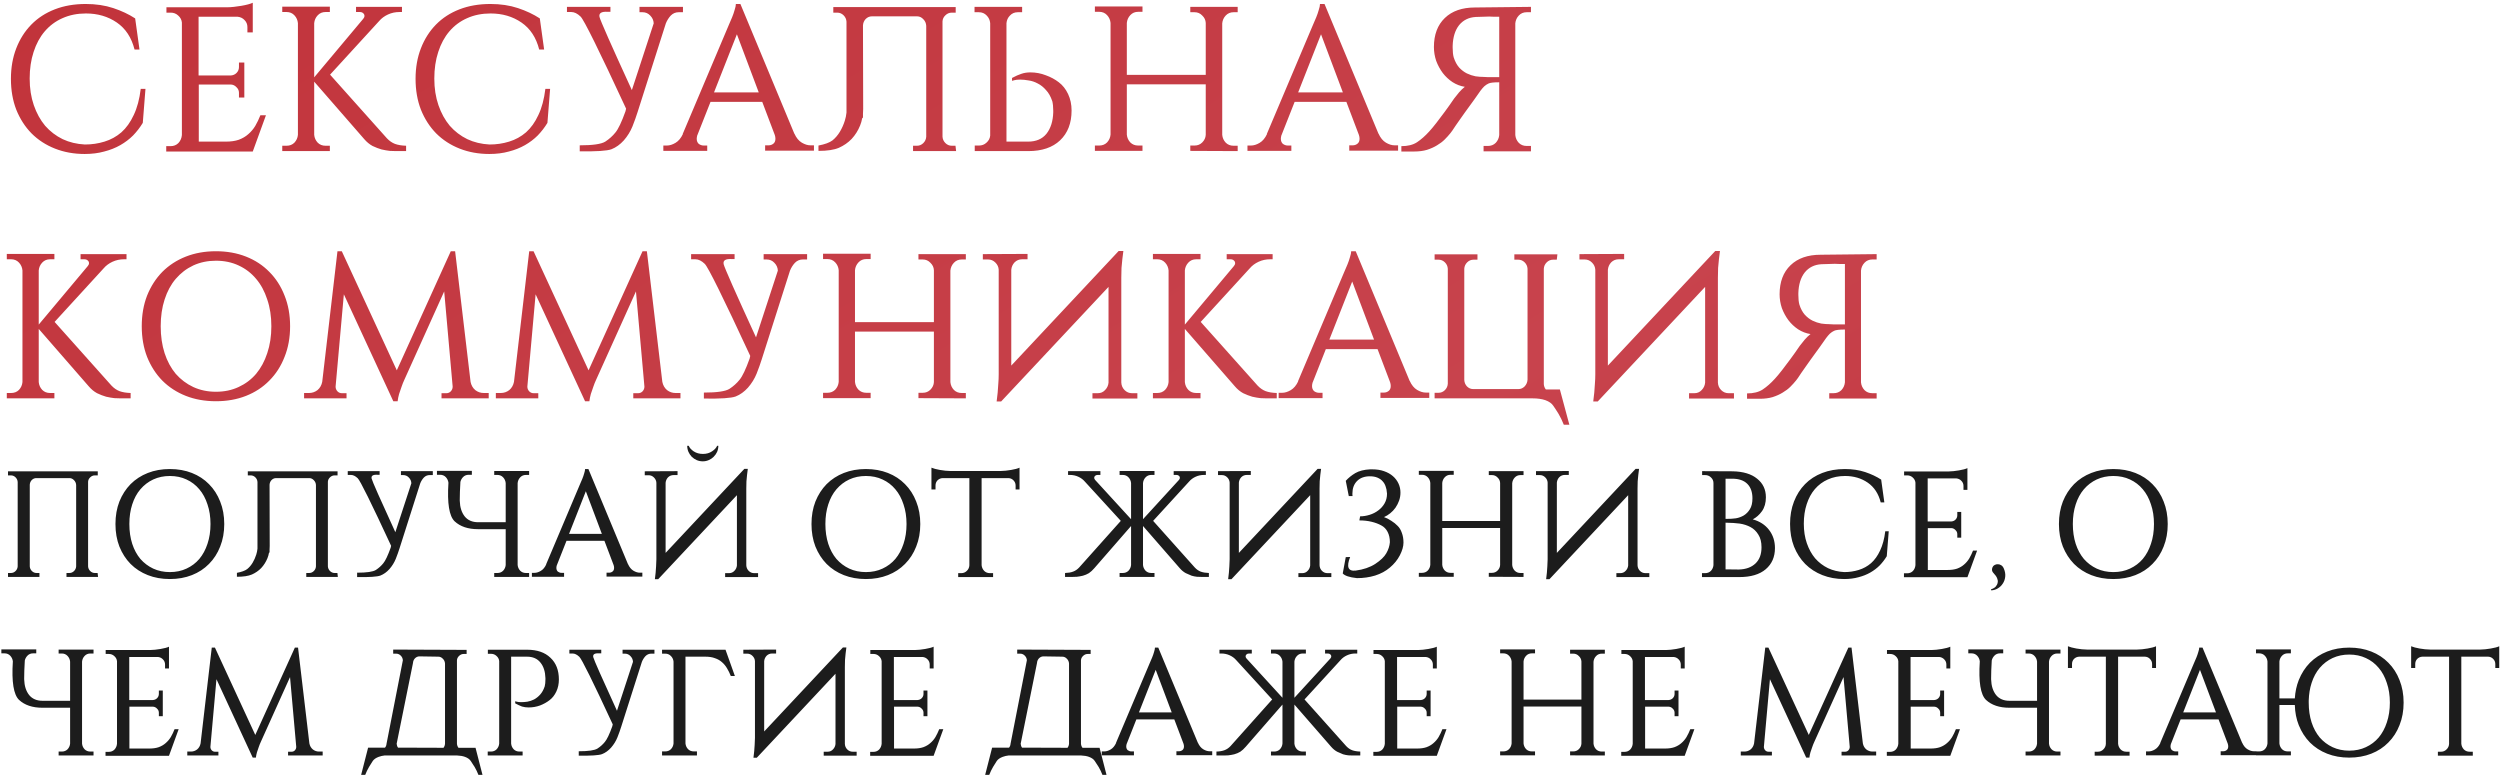 <?xml version="1.0" encoding="UTF-8"?> <svg xmlns="http://www.w3.org/2000/svg" width="364" height="113" viewBox="0 0 364 113" fill="none"><path d="M21.18 12.94L20.79 17.89C20.39 18.55 19.92 19.16 19.38 19.72C18.84 20.26 18.22 20.73 17.52 21.13C16.82 21.53 16.04 21.84 15.18 22.06C14.32 22.3 13.37 22.42 12.33 22.42C10.77 22.42 9.33 22.16 8.01 21.64C6.69 21.12 5.55 20.38 4.59 19.42C3.65 18.46 2.91 17.31 2.37 15.97C1.85 14.63 1.59 13.13 1.59 11.47C1.59 9.85 1.85 8.37 2.37 7.03C2.89 5.69 3.62 4.54 4.56 3.58C5.5 2.62 6.64 1.88 7.98 1.36C9.32 0.84 10.82 0.58 12.48 0.58C13.96 0.58 15.3 0.78 16.5 1.18C17.7 1.58 18.76 2.08 19.68 2.68L20.31 7.21H19.59C19.15 5.47 18.29 4.16 17.01 3.28C15.73 2.4 14.23 1.96 12.51 1.96C11.25 1.96 10.11 2.19 9.09 2.65C8.09 3.09 7.23 3.73 6.51 4.57C5.81 5.39 5.27 6.39 4.89 7.57C4.51 8.73 4.32 10.02 4.32 11.44C4.32 12.86 4.52 14.15 4.92 15.31C5.32 16.47 5.87 17.47 6.57 18.31C7.29 19.13 8.14 19.78 9.12 20.26C10.1 20.72 11.18 20.98 12.36 21.04C13.36 21.04 14.31 20.9 15.21 20.62C16.13 20.34 16.95 19.89 17.67 19.27C18.39 18.63 18.99 17.79 19.47 16.75C19.97 15.71 20.31 14.44 20.49 12.94H21.18ZM36.803 22.06H24.203V21.28H24.833C25.293 21.28 25.673 21.13 25.973 20.83C26.273 20.51 26.443 20.12 26.483 19.66V3.28C26.443 2.88 26.263 2.54 25.943 2.26C25.643 1.98 25.283 1.84 24.863 1.84H24.233V1.06H33.053C33.353 1.06 33.683 1.04 34.043 1C34.423 0.96 34.783 0.91 35.123 0.85C35.483 0.79 35.813 0.72 36.113 0.64C36.413 0.56 36.643 0.48 36.803 0.4V4.72H36.023V3.94C36.023 3.54 35.883 3.2 35.603 2.92C35.343 2.64 35.013 2.48 34.613 2.44H28.913V10.99H33.593C33.933 10.97 34.213 10.85 34.433 10.63C34.673 10.39 34.793 10.1 34.793 9.76V9.1H35.573V14.2H34.793V13.51C34.793 13.19 34.673 12.92 34.433 12.7C34.213 12.46 33.953 12.33 33.653 12.31H28.943V20.62H32.873C33.613 20.62 34.243 20.53 34.763 20.35C35.303 20.15 35.763 19.88 36.143 19.54C36.543 19.2 36.883 18.8 37.163 18.34C37.443 17.86 37.693 17.34 37.913 16.78H38.723L36.803 22.06ZM45.747 19.63C45.787 20.07 45.957 20.45 46.257 20.77C46.557 21.07 46.937 21.22 47.397 21.22H48.027V22H41.097V21.22H41.727C42.187 21.22 42.567 21.07 42.867 20.77C43.167 20.45 43.337 20.07 43.377 19.63V3.37C43.337 2.93 43.167 2.55 42.867 2.23C42.567 1.91 42.187 1.75 41.727 1.75H41.097V0.97H48.027V1.75H47.397C46.937 1.75 46.557 1.91 46.257 2.23C45.957 2.55 45.787 2.93 45.747 3.37V11.26L52.887 2.74C53.007 2.6 53.067 2.46 53.067 2.32C53.067 2.16 53.007 2.03 52.887 1.93C52.767 1.81 52.597 1.75 52.377 1.75H51.837V1H58.527V1.75H58.167C57.567 1.75 57.007 1.87 56.487 2.11C55.967 2.35 55.537 2.67 55.197 3.07L48.057 10.87L56.337 20.14C56.697 20.52 57.087 20.79 57.507 20.95C57.947 21.11 58.487 21.2 59.127 21.22V22H57.657C57.437 22 57.137 21.99 56.757 21.97C56.397 21.93 55.997 21.86 55.557 21.76C55.137 21.64 54.697 21.47 54.237 21.25C53.797 21.01 53.397 20.68 53.037 20.26L45.747 11.89V19.63ZM80.096 12.94L79.706 17.89C79.306 18.55 78.836 19.16 78.296 19.72C77.756 20.26 77.136 20.73 76.436 21.13C75.736 21.53 74.956 21.84 74.096 22.06C73.236 22.3 72.286 22.42 71.246 22.42C69.686 22.42 68.246 22.16 66.926 21.64C65.606 21.12 64.466 20.38 63.506 19.42C62.566 18.46 61.826 17.31 61.286 15.97C60.766 14.63 60.506 13.13 60.506 11.47C60.506 9.85 60.766 8.37 61.286 7.03C61.806 5.69 62.536 4.54 63.476 3.58C64.416 2.62 65.556 1.88 66.896 1.36C68.236 0.84 69.736 0.58 71.396 0.58C72.876 0.58 74.216 0.78 75.416 1.18C76.616 1.58 77.676 2.08 78.596 2.68L79.226 7.21H78.506C78.066 5.47 77.206 4.16 75.926 3.28C74.646 2.4 73.146 1.96 71.426 1.96C70.166 1.96 69.026 2.19 68.006 2.65C67.006 3.09 66.146 3.73 65.426 4.57C64.726 5.39 64.186 6.39 63.806 7.57C63.426 8.73 63.236 10.02 63.236 11.44C63.236 12.86 63.436 14.15 63.836 15.31C64.236 16.47 64.786 17.47 65.486 18.31C66.206 19.13 67.056 19.78 68.036 20.26C69.016 20.72 70.096 20.98 71.276 21.04C72.276 21.04 73.226 20.9 74.126 20.62C75.046 20.34 75.866 19.89 76.586 19.27C77.306 18.63 77.906 17.79 78.386 16.75C78.886 15.71 79.226 14.44 79.406 12.94H80.096ZM99.439 1V1.78H98.809C98.369 1.78 97.989 1.94 97.669 2.26C97.369 2.58 97.129 2.96 96.949 3.4L92.839 16.3C92.639 16.94 92.389 17.64 92.089 18.4C91.789 19.14 91.369 19.82 90.829 20.44C90.289 21.04 89.689 21.47 89.029 21.73C88.369 21.97 86.829 22.07 84.409 22.03V21.16C86.309 21.16 87.549 20.98 88.129 20.62C88.709 20.24 89.199 19.8 89.599 19.3C90.019 18.8 90.509 17.77 91.069 16.21L91.159 15.82C87.219 7.32 85.009 2.85 84.529 2.41C84.069 1.97 83.619 1.75 83.179 1.75H82.549V1H88.879V1.72H88.489C87.569 1.66 87.169 1.91 87.289 2.47C87.429 3.03 88.999 6.58 91.999 13.12L95.179 3.4C95.159 2.96 94.989 2.58 94.669 2.26C94.369 1.94 93.999 1.78 93.559 1.78H93.109V1H99.439ZM115.662 19.48V19.45C115.942 20.07 116.302 20.51 116.742 20.77C117.182 21.03 117.602 21.16 118.002 21.16H118.512V21.94H111.402V21.16H111.912C112.172 21.16 112.402 21.08 112.602 20.92C112.802 20.76 112.902 20.52 112.902 20.2C112.902 20.02 112.872 19.84 112.812 19.66L110.982 14.83H103.452L101.532 19.69V19.66C101.472 19.88 101.442 20.06 101.442 20.2C101.442 20.52 101.542 20.77 101.742 20.95C101.962 21.11 102.202 21.19 102.462 21.19H102.972V21.97H96.582V21.19H97.092C97.492 21.19 97.912 21.06 98.352 20.8C98.792 20.54 99.152 20.11 99.432 19.51H99.402L106.062 3.76C106.262 3.32 106.442 2.9 106.602 2.5C106.742 2.16 106.862 1.81 106.962 1.45C107.082 1.09 107.142 0.8 107.142 0.58H107.802L115.662 19.48ZM110.472 13.45L107.292 4.99L103.962 13.45H110.472ZM125.679 15.85C125.679 16.09 125.669 16.33 125.649 16.57V17.11L125.529 17.23C125.469 17.59 125.369 17.94 125.229 18.28C124.929 19.02 124.519 19.67 123.999 20.23C123.479 20.77 122.859 21.2 122.139 21.52C121.439 21.82 120.449 21.97 119.169 21.97V21.19C120.109 21.01 120.789 20.76 121.209 20.44C121.629 20.1 121.989 19.68 122.289 19.18C122.589 18.68 122.829 18.14 123.009 17.56C123.129 17.18 123.209 16.79 123.249 16.39V3.16C123.229 2.8 123.089 2.49 122.829 2.23C122.569 1.97 122.259 1.84 121.899 1.84H121.329V1.03H139.149V1.84H138.579C138.219 1.84 137.909 1.97 137.649 2.23C137.389 2.47 137.249 2.76 137.229 3.1V19.9C137.249 20.26 137.389 20.57 137.649 20.83C137.909 21.09 138.219 21.22 138.579 21.22H139.119L139.209 22H132.939V21.22H133.509C133.869 21.22 134.179 21.09 134.439 20.83C134.699 20.57 134.839 20.26 134.859 19.9V3.76C134.839 3.38 134.699 3.06 134.439 2.8C134.179 2.52 133.879 2.38 133.539 2.38H126.939C126.599 2.38 126.299 2.51 126.039 2.77C125.799 3.03 125.669 3.34 125.649 3.7L125.679 15.85ZM141.922 22V21.19H142.552C142.972 21.19 143.332 21.05 143.632 20.77C143.952 20.49 144.132 20.15 144.172 19.75V3.37C144.132 2.93 143.962 2.56 143.662 2.26C143.362 1.94 142.982 1.78 142.522 1.78H141.892V1H148.822V1.78H148.192C147.732 1.78 147.352 1.94 147.052 2.26C146.752 2.56 146.582 2.93 146.542 3.37V20.62H149.692C150.852 20.62 151.742 20.24 152.362 19.48C152.982 18.7 153.312 17.66 153.352 16.36V16.12C153.352 15.56 153.302 15.08 153.202 14.68V14.71C152.982 14.05 152.682 13.52 152.302 13.12C151.942 12.7 151.542 12.38 151.102 12.16C150.662 11.92 150.212 11.77 149.752 11.71C149.312 11.63 148.912 11.59 148.552 11.59C148.172 11.59 147.882 11.62 147.682 11.68C147.562 11.7 147.452 11.73 147.352 11.77V11.35C147.872 11.07 148.322 10.87 148.702 10.75C149.102 10.61 149.542 10.54 150.022 10.54C150.802 10.54 151.552 10.68 152.272 10.96C152.992 11.22 153.622 11.56 154.162 11.98C154.722 12.4 155.172 12.97 155.512 13.69C155.852 14.41 156.022 15.21 156.022 16.09C156.022 17.93 155.462 19.38 154.342 20.44C153.242 21.48 151.702 22 149.722 22H141.922ZM173.306 21.97V21.19H173.936C174.376 21.19 174.746 21.04 175.046 20.74C175.366 20.42 175.536 20.05 175.556 19.63V12.28H164.066V19.6C164.106 20.04 164.276 20.42 164.576 20.74C164.876 21.04 165.256 21.19 165.716 21.19H166.346V21.97H159.416V21.19H160.046C160.506 21.19 160.886 21.04 161.186 20.74C161.486 20.42 161.656 20.04 161.696 19.6V3.34C161.656 2.9 161.486 2.52 161.186 2.2C160.886 1.88 160.506 1.72 160.046 1.72H159.416V0.94H166.346V1.72H165.716C165.256 1.72 164.876 1.88 164.576 2.2C164.276 2.52 164.106 2.9 164.066 3.34V10.9H175.556V3.34C175.536 2.92 175.366 2.56 175.046 2.26C174.746 1.94 174.376 1.78 173.936 1.78H173.306V1H180.206V1.78H179.606C179.146 1.78 178.766 1.94 178.466 2.26C178.166 2.58 177.996 2.96 177.956 3.4V19.63C177.996 20.07 178.166 20.45 178.466 20.77C178.766 21.07 179.146 21.22 179.606 21.22H180.206V22L173.306 21.97ZM200.711 19.48V19.45C200.991 20.07 201.351 20.51 201.791 20.77C202.231 21.03 202.651 21.16 203.051 21.16H203.561V21.94H196.451V21.16H196.961C197.221 21.16 197.451 21.08 197.651 20.92C197.851 20.76 197.951 20.52 197.951 20.2C197.951 20.02 197.921 19.84 197.861 19.66L196.031 14.83H188.501L186.581 19.69V19.66C186.521 19.88 186.491 20.06 186.491 20.2C186.491 20.52 186.591 20.77 186.791 20.95C187.011 21.11 187.251 21.19 187.511 21.19H188.021V21.97H181.631V21.19H182.141C182.541 21.19 182.961 21.06 183.401 20.8C183.841 20.54 184.201 20.11 184.481 19.51H184.451L191.111 3.76C191.311 3.32 191.491 2.9 191.651 2.5C191.791 2.16 191.911 1.81 192.011 1.45C192.131 1.09 192.191 0.8 192.191 0.58H192.851L200.711 19.48ZM195.521 13.45L192.341 4.99L189.011 13.45H195.521ZM222.908 1V1.78H222.278C221.818 1.78 221.438 1.94 221.138 2.26C220.838 2.58 220.668 2.96 220.628 3.4V19.66C220.668 20.1 220.838 20.48 221.138 20.8C221.438 21.1 221.818 21.25 222.278 21.25H222.908V22.03H216.008V21.25H216.638C217.098 21.25 217.478 21.1 217.778 20.8C218.078 20.48 218.248 20.1 218.288 19.66V11.98C217.488 11.98 216.968 12.04 216.728 12.16C216.508 12.26 216.298 12.4 216.098 12.58C215.918 12.76 215.738 12.97 215.558 13.21C215.398 13.43 215.088 13.87 214.628 14.53C214.168 15.17 213.718 15.79 213.278 16.39C213.038 16.73 212.798 17.07 212.558 17.41C212.338 17.73 212.128 18.03 211.928 18.31C211.748 18.59 211.588 18.83 211.448 19.03C211.308 19.21 211.218 19.33 211.178 19.39C210.938 19.69 210.658 20 210.338 20.32C210.038 20.62 209.668 20.9 209.228 21.16C208.808 21.42 208.318 21.64 207.758 21.82C207.218 21.98 206.598 22.06 205.898 22.06H204.038V21.28C204.978 21.28 205.738 21.09 206.318 20.71C206.918 20.31 207.508 19.79 208.088 19.15C208.368 18.85 208.718 18.43 209.138 17.89C209.558 17.35 209.958 16.82 210.338 16.3C210.798 15.68 211.258 15.03 211.718 14.35C211.938 14.07 212.178 13.77 212.438 13.45C212.718 13.13 212.998 12.86 213.278 12.64C212.638 12.54 212.038 12.31 211.478 11.95C210.938 11.59 210.468 11.15 210.068 10.63C209.668 10.09 209.348 9.5 209.108 8.86C208.888 8.2 208.778 7.53 208.778 6.85C208.778 5.05 209.308 3.64 210.368 2.62C211.428 1.6 212.888 1.09 214.748 1.09L222.908 1ZM218.288 11.23V2.44H218.138C217.978 2.44 217.788 2.44 217.568 2.44C217.348 2.42 217.098 2.41 216.818 2.41C216.518 2.41 216.198 2.42 215.858 2.44C215.538 2.44 215.208 2.45 214.868 2.47C213.848 2.53 213.038 2.93 212.438 3.67C211.858 4.41 211.548 5.41 211.508 6.67V6.94C211.508 7.52 211.558 7.99 211.658 8.35C211.858 8.97 212.128 9.47 212.468 9.85C212.808 10.21 213.178 10.49 213.578 10.69C213.998 10.89 214.418 11.03 214.838 11.11C215.258 11.17 215.648 11.2 216.008 11.2C216.228 11.22 216.428 11.23 216.608 11.23H218.288ZM5.64 55.63C5.68 56.07 5.85 56.45 6.15 56.77C6.45 57.07 6.83 57.22 7.29 57.22H7.92V58H0.99V57.22H1.62C2.08 57.22 2.46 57.07 2.76 56.77C3.06 56.45 3.23 56.07 3.27 55.63V39.37C3.23 38.93 3.06 38.55 2.76 38.23C2.46 37.91 2.08 37.75 1.62 37.75H0.99V36.97H7.92V37.75H7.29C6.83 37.75 6.45 37.91 6.15 38.23C5.85 38.55 5.68 38.93 5.64 39.37V47.26L12.78 38.74C12.9 38.6 12.96 38.46 12.96 38.32C12.96 38.16 12.9 38.03 12.78 37.93C12.66 37.81 12.49 37.75 12.27 37.75H11.73V37H18.42V37.75H18.06C17.46 37.75 16.9 37.87 16.38 38.11C15.86 38.35 15.43 38.67 15.09 39.07L7.95 46.87L16.23 56.14C16.59 56.52 16.98 56.79 17.4 56.95C17.84 57.11 18.38 57.2 19.02 57.22V58H17.55C17.33 58 17.03 57.99 16.65 57.97C16.29 57.93 15.89 57.86 15.45 57.76C15.03 57.64 14.59 57.47 14.13 57.25C13.69 57.01 13.29 56.68 12.93 56.26L5.64 47.89V55.63ZM31.439 36.58C33.039 36.58 34.499 36.84 35.819 37.36C37.139 37.88 38.269 38.62 39.209 39.58C40.169 40.54 40.909 41.69 41.429 43.03C41.969 44.37 42.239 45.86 42.239 47.5C42.239 49.14 41.969 50.63 41.429 51.97C40.909 53.31 40.169 54.46 39.209 55.42C38.269 56.38 37.139 57.12 35.819 57.64C34.499 58.16 33.039 58.42 31.439 58.42C29.839 58.42 28.379 58.16 27.059 57.64C25.739 57.12 24.599 56.38 23.639 55.42C22.699 54.46 21.959 53.31 21.419 51.97C20.899 50.63 20.639 49.14 20.639 47.5C20.639 45.86 20.899 44.37 21.419 43.03C21.959 41.69 22.699 40.54 23.639 39.58C24.599 38.62 25.739 37.88 27.059 37.36C28.379 36.84 29.839 36.58 31.439 36.58ZM31.439 57.04C32.659 57.04 33.759 56.81 34.739 56.35C35.739 55.89 36.589 55.25 37.289 54.43C37.989 53.59 38.529 52.59 38.909 51.43C39.309 50.25 39.509 48.94 39.509 47.5C39.509 46.06 39.309 44.76 38.909 43.6C38.529 42.42 37.989 41.42 37.289 40.6C36.589 39.76 35.739 39.11 34.739 38.65C33.759 38.19 32.659 37.96 31.439 37.96C30.239 37.96 29.139 38.19 28.139 38.65C27.159 39.11 26.309 39.76 25.589 40.6C24.889 41.42 24.349 42.42 23.969 43.6C23.589 44.76 23.399 46.06 23.399 47.5C23.399 48.94 23.589 50.25 23.969 51.43C24.349 52.59 24.889 53.59 25.589 54.43C26.309 55.25 27.159 55.89 28.139 56.35C29.139 56.81 30.239 57.04 31.439 57.04ZM68.515 55.6C68.615 56.1 68.845 56.5 69.205 56.8C69.565 57.08 69.975 57.22 70.435 57.22H71.155V58H64.285V57.25H65.005C65.245 57.25 65.455 57.16 65.635 56.98C65.815 56.78 65.905 56.56 65.905 56.32V56.26L64.675 42.43L58.885 55.27C58.725 55.61 58.585 55.96 58.465 56.32C58.345 56.64 58.225 56.99 58.105 57.37C58.005 57.73 57.935 58.08 57.895 58.42H57.265L50.065 42.85L48.865 56.26V56.32C48.865 56.56 48.955 56.78 49.135 56.98C49.315 57.16 49.525 57.25 49.765 57.25H50.455V58H44.275V57.22H44.995C45.455 57.22 45.865 57.08 46.225 56.8C46.585 56.5 46.815 56.1 46.915 55.6L49.135 36.58H49.765L57.775 53.92L65.635 36.58H66.265L68.515 55.6ZM96.435 55.6C96.535 56.1 96.765 56.5 97.125 56.8C97.485 57.08 97.895 57.22 98.355 57.22H99.075V58H92.205V57.25H92.925C93.165 57.25 93.375 57.16 93.555 56.98C93.735 56.78 93.825 56.56 93.825 56.32V56.26L92.595 42.43L86.805 55.27C86.645 55.61 86.505 55.96 86.385 56.32C86.265 56.64 86.145 56.99 86.025 57.37C85.925 57.73 85.855 58.08 85.815 58.42H85.185L77.985 42.85L76.785 56.26V56.32C76.785 56.56 76.875 56.78 77.055 56.98C77.235 57.16 77.445 57.25 77.685 57.25H78.375V58H72.195V57.22H72.915C73.375 57.22 73.785 57.08 74.145 56.8C74.505 56.5 74.735 56.1 74.835 55.6L77.055 36.58H77.685L85.695 53.92L93.555 36.58H94.185L96.435 55.6ZM117.515 37V37.78H116.885C116.445 37.78 116.065 37.94 115.745 38.26C115.445 38.58 115.205 38.96 115.025 39.4L110.915 52.3C110.715 52.94 110.465 53.64 110.165 54.4C109.865 55.14 109.445 55.82 108.905 56.44C108.365 57.04 107.765 57.47 107.105 57.73C106.445 57.97 104.905 58.07 102.485 58.03V57.16C104.385 57.16 105.625 56.98 106.205 56.62C106.785 56.24 107.275 55.8 107.675 55.3C108.095 54.8 108.585 53.77 109.145 52.21L109.235 51.82C105.295 43.32 103.085 38.85 102.605 38.41C102.145 37.97 101.695 37.75 101.255 37.75H100.625V37H106.955V37.72H106.565C105.645 37.66 105.245 37.91 105.365 38.47C105.505 39.03 107.075 42.58 110.075 49.12L113.255 39.4C113.235 38.96 113.065 38.58 112.745 38.26C112.445 37.94 112.075 37.78 111.635 37.78H111.185V37H117.515ZM133.726 57.97V57.19H134.356C134.796 57.19 135.166 57.04 135.466 56.74C135.786 56.42 135.956 56.05 135.976 55.63V48.28H124.486V55.6C124.526 56.04 124.696 56.42 124.996 56.74C125.296 57.04 125.676 57.19 126.136 57.19H126.766V57.97H119.836V57.19H120.466C120.926 57.19 121.306 57.04 121.606 56.74C121.906 56.42 122.076 56.04 122.116 55.6V39.34C122.076 38.9 121.906 38.52 121.606 38.2C121.306 37.88 120.926 37.72 120.466 37.72H119.836V36.94H126.766V37.72H126.136C125.676 37.72 125.296 37.88 124.996 38.2C124.696 38.52 124.526 38.9 124.486 39.34V46.9H135.976V39.34C135.956 38.92 135.786 38.56 135.466 38.26C135.166 37.94 134.796 37.78 134.356 37.78H133.726V37H140.626V37.78H140.026C139.566 37.78 139.186 37.94 138.886 38.26C138.586 38.58 138.416 38.96 138.376 39.4V55.63C138.416 56.07 138.586 56.45 138.886 56.77C139.186 57.07 139.566 57.22 140.026 57.22H140.626V58L133.726 57.97ZM149.611 36.97V37.75H148.831C148.391 37.75 148.021 37.9 147.721 38.2C147.441 38.5 147.281 38.86 147.241 39.28V53.23L162.871 36.55H163.561L163.411 37.75C163.371 38.11 163.331 38.53 163.291 39.01C163.271 39.47 163.261 39.95 163.261 40.45V55.69C163.281 56.13 163.441 56.5 163.741 56.8C164.041 57.1 164.401 57.25 164.821 57.25H165.601V58.03H159.061V57.25H159.841C160.261 57.25 160.611 57.1 160.891 56.8C161.191 56.5 161.361 56.14 161.401 55.72V41.77L145.771 58.45H145.111C145.171 58.03 145.221 57.6 145.261 57.16C145.301 56.78 145.331 56.36 145.351 55.9C145.391 55.42 145.411 54.95 145.411 54.49V39.28C145.391 38.88 145.231 38.53 144.931 38.23C144.631 37.93 144.281 37.78 143.881 37.78H143.101V37L149.611 36.97ZM172.515 55.63C172.555 56.07 172.725 56.45 173.025 56.77C173.325 57.07 173.705 57.22 174.165 57.22H174.795V58H167.865V57.22H168.495C168.955 57.22 169.335 57.07 169.635 56.77C169.935 56.45 170.105 56.07 170.145 55.63V39.37C170.105 38.93 169.935 38.55 169.635 38.23C169.335 37.91 168.955 37.75 168.495 37.75H167.865V36.97H174.795V37.75H174.165C173.705 37.75 173.325 37.91 173.025 38.23C172.725 38.55 172.555 38.93 172.515 39.37V47.26L179.655 38.74C179.775 38.6 179.835 38.46 179.835 38.32C179.835 38.16 179.775 38.03 179.655 37.93C179.535 37.81 179.365 37.75 179.145 37.75H178.605V37H185.295V37.75H184.935C184.335 37.75 183.775 37.87 183.255 38.11C182.735 38.35 182.305 38.67 181.965 39.07L174.825 46.87L183.105 56.14C183.465 56.52 183.855 56.79 184.275 56.95C184.715 57.11 185.255 57.2 185.895 57.22V58H184.425C184.205 58 183.905 57.99 183.525 57.97C183.165 57.93 182.765 57.86 182.325 57.76C181.905 57.64 181.465 57.47 181.005 57.25C180.565 57.01 180.165 56.68 179.805 56.26L172.515 47.89V55.63ZM205.252 55.48V55.45C205.532 56.07 205.892 56.51 206.332 56.77C206.772 57.03 207.192 57.16 207.592 57.16H208.102V57.94H200.992V57.16H201.502C201.762 57.16 201.992 57.08 202.192 56.92C202.392 56.76 202.492 56.52 202.492 56.2C202.492 56.02 202.462 55.84 202.402 55.66L200.572 50.83H193.042L191.122 55.69V55.66C191.062 55.88 191.032 56.06 191.032 56.2C191.032 56.52 191.132 56.77 191.332 56.95C191.552 57.11 191.792 57.19 192.052 57.19H192.562V57.97H186.172V57.19H186.682C187.082 57.19 187.502 57.06 187.942 56.8C188.382 56.54 188.742 56.11 189.022 55.51H188.992L195.652 39.76C195.852 39.32 196.032 38.9 196.192 38.5C196.332 38.16 196.452 37.81 196.552 37.45C196.672 37.09 196.732 36.8 196.732 36.58H197.392L205.252 55.48ZM200.062 49.45L196.882 40.99L193.552 49.45H200.062ZM226.669 37.81H226.129C225.769 37.81 225.459 37.94 225.199 38.2C224.939 38.46 224.799 38.77 224.779 39.13V55.93C224.799 56.23 224.899 56.49 225.079 56.71H227.119L228.499 61.84H227.689C227.469 61.28 227.219 60.76 226.939 60.28C226.659 59.82 226.399 59.42 226.159 59.08C225.939 58.74 225.559 58.47 225.019 58.27C224.499 58.09 223.869 58 223.129 58H208.879V57.19H209.449C209.809 57.19 210.119 57.06 210.379 56.8C210.639 56.54 210.779 56.23 210.799 55.87V39.13C210.779 38.77 210.639 38.46 210.379 38.2C210.119 37.94 209.809 37.81 209.449 37.81H208.879V37.03H215.119V37.81H214.549C214.189 37.81 213.879 37.94 213.619 38.2C213.359 38.46 213.219 38.77 213.199 39.13V55.33C213.219 55.69 213.349 56 213.589 56.26C213.849 56.52 214.149 56.65 214.489 56.65H221.089C221.429 56.65 221.729 56.52 221.989 56.26C222.249 55.98 222.389 55.65 222.409 55.27V39.13C222.389 38.77 222.249 38.46 221.989 38.2C221.729 37.94 221.419 37.81 221.059 37.81H220.489V37.03H226.759L226.669 37.81ZM236.476 36.97V37.75H235.696C235.256 37.75 234.886 37.9 234.586 38.2C234.306 38.5 234.146 38.86 234.106 39.28V53.23L249.736 36.55H250.426L250.276 37.75C250.236 38.11 250.196 38.53 250.156 39.01C250.136 39.47 250.126 39.95 250.126 40.45V55.69C250.146 56.13 250.306 56.5 250.606 56.8C250.906 57.1 251.266 57.25 251.686 57.25H252.466V58.03H245.926V57.25H246.706C247.126 57.25 247.476 57.1 247.756 56.8C248.056 56.5 248.226 56.14 248.266 55.72V41.77L232.636 58.45H231.976C232.036 58.03 232.086 57.6 232.126 57.16C232.166 56.78 232.196 56.36 232.216 55.9C232.256 55.42 232.276 54.95 232.276 54.49V39.28C232.256 38.88 232.096 38.53 231.796 38.23C231.496 37.93 231.146 37.78 230.746 37.78H229.966V37L236.476 36.97ZM273.24 37V37.78H272.61C272.15 37.78 271.77 37.94 271.47 38.26C271.17 38.58 271 38.96 270.96 39.4V55.66C271 56.1 271.17 56.48 271.47 56.8C271.77 57.1 272.15 57.25 272.61 57.25H273.24V58.03H266.34V57.25H266.97C267.43 57.25 267.81 57.1 268.11 56.8C268.41 56.48 268.58 56.1 268.62 55.66V47.98C267.82 47.98 267.3 48.04 267.06 48.16C266.84 48.26 266.63 48.4 266.43 48.58C266.25 48.76 266.07 48.97 265.89 49.21C265.73 49.43 265.42 49.87 264.96 50.53C264.5 51.17 264.05 51.79 263.61 52.39C263.37 52.73 263.13 53.07 262.89 53.41C262.67 53.73 262.46 54.03 262.26 54.31C262.08 54.59 261.92 54.83 261.78 55.03C261.64 55.21 261.55 55.33 261.51 55.39C261.27 55.69 260.99 56 260.67 56.32C260.37 56.62 260 56.9 259.56 57.16C259.14 57.42 258.65 57.64 258.09 57.82C257.55 57.98 256.93 58.06 256.23 58.06H254.37V57.28C255.31 57.28 256.07 57.09 256.65 56.71C257.25 56.31 257.84 55.79 258.42 55.15C258.7 54.85 259.05 54.43 259.47 53.89C259.89 53.35 260.29 52.82 260.67 52.3C261.13 51.68 261.59 51.03 262.05 50.35C262.27 50.07 262.51 49.77 262.77 49.45C263.05 49.13 263.33 48.86 263.61 48.64C262.97 48.54 262.37 48.31 261.81 47.95C261.27 47.59 260.8 47.15 260.4 46.63C260 46.09 259.68 45.5 259.44 44.86C259.22 44.2 259.11 43.53 259.11 42.85C259.11 41.05 259.64 39.64 260.7 38.62C261.76 37.6 263.22 37.09 265.08 37.09L273.24 37ZM268.62 47.23V38.44H268.47C268.31 38.44 268.12 38.44 267.9 38.44C267.68 38.42 267.43 38.41 267.15 38.41C266.85 38.41 266.53 38.42 266.19 38.44C265.87 38.44 265.54 38.45 265.2 38.47C264.18 38.53 263.37 38.93 262.77 39.67C262.19 40.41 261.88 41.41 261.84 42.67V42.94C261.84 43.52 261.89 43.99 261.99 44.35C262.19 44.97 262.46 45.47 262.8 45.85C263.14 46.21 263.51 46.49 263.91 46.69C264.33 46.89 264.75 47.03 265.17 47.11C265.59 47.17 265.98 47.2 266.34 47.2C266.56 47.22 266.76 47.23 266.94 47.23H268.62Z" fill="url(#paint0_linear_2872_467)"></path><path d="M14.278 84H9.68V83.428H10.098C10.362 83.428 10.589 83.333 10.78 83.142C10.971 82.951 11.073 82.724 11.088 82.46V70.624C11.073 70.345 10.971 70.111 10.78 69.92C10.589 69.715 10.369 69.612 10.12 69.612H5.28C5.031 69.612 4.811 69.707 4.62 69.898C4.444 70.089 4.349 70.316 4.334 70.58V82.46C4.349 82.724 4.451 82.951 4.642 83.142C4.833 83.333 5.06 83.428 5.324 83.428H5.742V84H1.166V83.428H1.584C1.848 83.428 2.075 83.333 2.266 83.142C2.457 82.951 2.559 82.724 2.574 82.46V70.184C2.559 69.92 2.457 69.693 2.266 69.502C2.075 69.311 1.848 69.216 1.584 69.216H1.166V68.622H14.234V69.216H13.816C13.552 69.216 13.325 69.311 13.134 69.502C12.943 69.678 12.841 69.891 12.826 70.14V82.46C12.841 82.724 12.943 82.951 13.134 83.142C13.325 83.333 13.552 83.428 13.816 83.428H14.212L14.278 84ZM24.731 68.292C25.904 68.292 26.975 68.483 27.943 68.864C28.911 69.245 29.739 69.788 30.429 70.492C31.133 71.196 31.675 72.039 32.057 73.022C32.453 74.005 32.651 75.097 32.651 76.3C32.651 77.503 32.453 78.595 32.057 79.578C31.675 80.561 31.133 81.404 30.429 82.108C29.739 82.812 28.911 83.355 27.943 83.736C26.975 84.117 25.904 84.308 24.731 84.308C23.557 84.308 22.487 84.117 21.519 83.736C20.551 83.355 19.715 82.812 19.011 82.108C18.321 81.404 17.779 80.561 17.383 79.578C17.001 78.595 16.811 77.503 16.811 76.3C16.811 75.097 17.001 74.005 17.383 73.022C17.779 72.039 18.321 71.196 19.011 70.492C19.715 69.788 20.551 69.245 21.519 68.864C22.487 68.483 23.557 68.292 24.731 68.292ZM24.731 83.296C25.625 83.296 26.432 83.127 27.151 82.79C27.884 82.453 28.507 81.983 29.021 81.382C29.534 80.766 29.93 80.033 30.209 79.182C30.502 78.317 30.649 77.356 30.649 76.3C30.649 75.244 30.502 74.291 30.209 73.44C29.93 72.575 29.534 71.841 29.021 71.24C28.507 70.624 27.884 70.147 27.151 69.81C26.432 69.473 25.625 69.304 24.731 69.304C23.851 69.304 23.044 69.473 22.311 69.81C21.592 70.147 20.969 70.624 20.441 71.24C19.927 71.841 19.531 72.575 19.253 73.44C18.974 74.291 18.835 75.244 18.835 76.3C18.835 77.356 18.974 78.317 19.253 79.182C19.531 80.033 19.927 80.766 20.441 81.382C20.969 81.983 21.592 82.453 22.311 82.79C23.044 83.127 23.851 83.296 24.731 83.296ZM39.27 79.49C39.27 79.666 39.263 79.842 39.248 80.018V80.414L39.16 80.502C39.116 80.766 39.043 81.023 38.94 81.272C38.72 81.815 38.42 82.291 38.038 82.702C37.657 83.098 37.202 83.413 36.674 83.648C36.161 83.868 35.435 83.978 34.496 83.978V83.406C35.186 83.274 35.684 83.091 35.992 82.856C36.3 82.607 36.564 82.299 36.784 81.932C37.004 81.565 37.18 81.169 37.312 80.744C37.4 80.465 37.459 80.179 37.488 79.886V70.184C37.474 69.92 37.371 69.693 37.18 69.502C36.99 69.311 36.762 69.216 36.498 69.216H36.08V68.622H49.148V69.216H48.73C48.466 69.216 48.239 69.311 48.048 69.502C47.858 69.678 47.755 69.891 47.74 70.14V82.46C47.755 82.724 47.858 82.951 48.048 83.142C48.239 83.333 48.466 83.428 48.73 83.428H49.126L49.192 84H44.594V83.428H45.012C45.276 83.428 45.504 83.333 45.694 83.142C45.885 82.951 45.988 82.724 46.002 82.46V70.624C45.988 70.345 45.885 70.111 45.694 69.92C45.504 69.715 45.284 69.612 45.034 69.612H40.194C39.945 69.612 39.725 69.707 39.534 69.898C39.358 70.089 39.263 70.316 39.248 70.58L39.27 79.49ZM63.018 68.6V69.172H62.556C62.233 69.172 61.954 69.289 61.72 69.524C61.5 69.759 61.324 70.037 61.192 70.36L58.178 79.82C58.031 80.289 57.848 80.803 57.628 81.36C57.408 81.903 57.1 82.401 56.704 82.856C56.308 83.296 55.868 83.611 55.384 83.802C54.9 83.978 53.77 84.051 51.996 84.022V83.384C53.389 83.384 54.298 83.252 54.724 82.988C55.149 82.709 55.508 82.387 55.802 82.02C56.11 81.653 56.469 80.898 56.88 79.754L56.946 79.468C54.056 73.235 52.436 69.957 52.084 69.634C51.746 69.311 51.416 69.15 51.094 69.15H50.632V68.6H55.274V69.128H54.988C54.313 69.084 54.02 69.267 54.108 69.678C54.21 70.089 55.362 72.692 57.562 77.488L59.894 70.36C59.879 70.037 59.754 69.759 59.52 69.524C59.3 69.289 59.028 69.172 58.706 69.172H58.376V68.6H63.018ZM65.292 70.316V70.294V70.272C65.248 69.964 65.123 69.7 64.918 69.48C64.698 69.245 64.419 69.128 64.082 69.128H63.62V68.556H68.702V69.128H68.24C67.903 69.128 67.624 69.245 67.404 69.48C67.213 69.685 67.088 69.92 67.03 70.184V70.25C66.971 71.233 66.942 72.061 66.942 72.736V72.912C66.971 73.865 67.213 74.628 67.668 75.2C68.123 75.757 68.775 76.036 69.626 76.036H73.63V70.338C73.6 70.015 73.476 69.737 73.256 69.502C73.036 69.267 72.757 69.15 72.42 69.15H71.958V68.578H77.04V69.15H76.578C76.24 69.15 75.962 69.267 75.742 69.502C75.522 69.737 75.397 70.015 75.368 70.338V82.262C75.397 82.585 75.522 82.863 75.742 83.098C75.962 83.318 76.24 83.428 76.578 83.428H77.04V84H71.958V83.428H72.42C72.757 83.428 73.036 83.318 73.256 83.098C73.476 82.863 73.6 82.585 73.63 82.262V77.048H69.604C68.152 77.048 67.015 76.667 66.194 75.904C65.402 75.141 65.101 73.279 65.292 70.316ZM91.436 82.152V82.13C91.641 82.585 91.905 82.907 92.228 83.098C92.551 83.289 92.859 83.384 93.152 83.384H93.526V83.956H88.312V83.384H88.686C88.877 83.384 89.045 83.325 89.192 83.208C89.339 83.091 89.412 82.915 89.412 82.68C89.412 82.548 89.39 82.416 89.346 82.284L88.004 78.742H82.482L81.074 82.306V82.284C81.03 82.445 81.008 82.577 81.008 82.68C81.008 82.915 81.081 83.098 81.228 83.23C81.389 83.347 81.565 83.406 81.756 83.406H82.13V83.978H77.444V83.406H77.818C78.111 83.406 78.419 83.311 78.742 83.12C79.065 82.929 79.329 82.614 79.534 82.174H79.512L84.396 70.624C84.543 70.301 84.675 69.993 84.792 69.7C84.895 69.451 84.983 69.194 85.056 68.93C85.144 68.666 85.188 68.453 85.188 68.292H85.672L91.436 82.152ZM87.63 77.73L85.298 71.526L82.856 77.73H87.63ZM98.65 68.6V69.172H98.078C97.755 69.172 97.484 69.282 97.264 69.502C97.059 69.722 96.941 69.986 96.912 70.294V80.502L108.374 68.27H108.88L108.77 69.15C108.741 69.414 108.711 69.722 108.682 70.074C108.667 70.411 108.66 70.763 108.66 71.13V82.306C108.675 82.629 108.792 82.9 109.012 83.12C109.232 83.34 109.496 83.45 109.804 83.45H110.376V84.022H105.58V83.45H106.152C106.46 83.45 106.717 83.34 106.922 83.12C107.142 82.9 107.267 82.636 107.296 82.328V72.098L95.834 84.33H95.35C95.394 84.022 95.431 83.707 95.46 83.384C95.489 83.105 95.511 82.797 95.526 82.46C95.555 82.108 95.57 81.763 95.57 81.426V70.294C95.555 70.001 95.438 69.744 95.218 69.524C94.998 69.304 94.741 69.194 94.448 69.194H93.876V68.622L98.65 68.6ZM104.59 64.904C104.59 65.212 104.531 65.505 104.414 65.784C104.297 66.048 104.128 66.29 103.908 66.51C103.703 66.715 103.461 66.877 103.182 66.994C102.918 67.111 102.632 67.17 102.324 67.17C102.016 67.17 101.723 67.111 101.444 66.994C101.18 66.877 100.938 66.715 100.718 66.51C100.513 66.29 100.351 66.048 100.234 65.784C100.117 65.505 100.058 65.212 100.058 64.904H100.278C100.395 65.197 100.637 65.469 101.004 65.718C101.385 65.967 101.833 66.092 102.346 66.092C102.859 66.092 103.299 65.967 103.666 65.718C104.047 65.469 104.297 65.197 104.414 64.904H104.59ZM126.073 68.292C127.246 68.292 128.317 68.483 129.285 68.864C130.253 69.245 131.081 69.788 131.771 70.492C132.475 71.196 133.017 72.039 133.399 73.022C133.795 74.005 133.993 75.097 133.993 76.3C133.993 77.503 133.795 78.595 133.399 79.578C133.017 80.561 132.475 81.404 131.771 82.108C131.081 82.812 130.253 83.355 129.285 83.736C128.317 84.117 127.246 84.308 126.073 84.308C124.899 84.308 123.829 84.117 122.861 83.736C121.893 83.355 121.057 82.812 120.353 82.108C119.663 81.404 119.121 80.561 118.725 79.578C118.343 78.595 118.153 77.503 118.153 76.3C118.153 75.097 118.343 74.005 118.725 73.022C119.121 72.039 119.663 71.196 120.353 70.492C121.057 69.788 121.893 69.245 122.861 68.864C123.829 68.483 124.899 68.292 126.073 68.292ZM126.073 83.296C126.967 83.296 127.774 83.127 128.493 82.79C129.226 82.453 129.849 81.983 130.363 81.382C130.876 80.766 131.272 80.033 131.551 79.182C131.844 78.317 131.991 77.356 131.991 76.3C131.991 75.244 131.844 74.291 131.551 73.44C131.272 72.575 130.876 71.841 130.363 71.24C129.849 70.624 129.226 70.147 128.493 69.81C127.774 69.473 126.967 69.304 126.073 69.304C125.193 69.304 124.386 69.473 123.653 69.81C122.934 70.147 122.311 70.624 121.783 71.24C121.269 71.841 120.873 72.575 120.595 73.44C120.316 74.291 120.177 75.244 120.177 76.3C120.177 77.356 120.316 78.317 120.595 79.182C120.873 80.033 121.269 80.766 121.783 81.382C122.311 81.983 122.934 82.453 123.653 82.79C124.386 83.127 125.193 83.296 126.073 83.296ZM145.694 68.578C145.914 68.578 146.156 68.563 146.42 68.534C146.699 68.505 146.963 68.468 147.212 68.424C147.476 68.38 147.718 68.329 147.938 68.27C148.158 68.211 148.327 68.153 148.444 68.094V71.262H147.872V70.69C147.872 70.397 147.769 70.147 147.564 69.942C147.373 69.737 147.131 69.627 146.838 69.612H142.922V82.284C142.951 82.607 143.076 82.885 143.296 83.12C143.516 83.34 143.795 83.45 144.132 83.45H144.594V84.022H139.512V83.45H139.974C140.282 83.45 140.546 83.34 140.766 83.12C141.001 82.9 141.125 82.629 141.14 82.306V69.612H137.246C136.953 69.627 136.703 69.737 136.498 69.942C136.307 70.147 136.212 70.397 136.212 70.69V71.262H135.618V68.094C135.75 68.153 135.926 68.211 136.146 68.27C136.366 68.329 136.601 68.38 136.85 68.424C137.114 68.468 137.378 68.505 137.642 68.534C137.921 68.563 138.17 68.578 138.39 68.578H145.694ZM164.684 76.586L159.338 82.724C159.074 83.032 158.81 83.274 158.546 83.45C158.282 83.611 157.988 83.736 157.666 83.824C157.358 83.897 157.064 83.949 156.786 83.978C156.522 83.993 156.309 84 156.148 84H155.07V83.428C155.539 83.413 155.928 83.347 156.236 83.23C156.558 83.113 156.852 82.915 157.116 82.636L163.188 75.838L157.952 70.118C157.702 69.825 157.387 69.59 157.006 69.414C156.624 69.238 156.214 69.15 155.774 69.15H155.51V68.6H160.218V69.15H159.822C159.66 69.15 159.536 69.194 159.448 69.282C159.36 69.355 159.316 69.451 159.316 69.568C159.316 69.671 159.36 69.773 159.448 69.876L164.684 75.596V70.338C164.654 70.015 164.53 69.737 164.31 69.502C164.09 69.267 163.811 69.15 163.474 69.15H163.012V68.578H168.094V69.15H167.632C167.294 69.15 167.016 69.267 166.796 69.502C166.576 69.737 166.451 70.015 166.422 70.338V75.596L171.658 69.876C171.746 69.773 171.79 69.671 171.79 69.568C171.79 69.451 171.746 69.355 171.658 69.282C171.57 69.194 171.445 69.15 171.284 69.15H170.888V68.6H175.574V69.15H175.31C174.87 69.15 174.459 69.238 174.078 69.414C173.696 69.59 173.381 69.825 173.132 70.118L167.896 75.838L173.968 82.636C174.232 82.915 174.518 83.113 174.826 83.23C175.148 83.347 175.544 83.413 176.014 83.428V84H174.936C174.774 84 174.554 83.993 174.276 83.978C174.012 83.949 173.755 83.897 173.506 83.824C173.271 83.736 172.985 83.611 172.648 83.45C172.325 83.274 172.032 83.032 171.768 82.724L166.422 76.586V82.262C166.451 82.585 166.576 82.863 166.796 83.098C167.016 83.318 167.294 83.428 167.632 83.428H168.094V84H163.012V83.428H163.474C163.811 83.428 164.09 83.318 164.31 83.098C164.53 82.863 164.654 82.585 164.684 82.262V76.586ZM182.117 68.578V69.15H181.545C181.222 69.15 180.951 69.26 180.731 69.48C180.526 69.7 180.408 69.964 180.379 70.272V80.502L191.841 68.27H192.347L192.237 69.15C192.208 69.414 192.178 69.722 192.149 70.074C192.134 70.411 192.127 70.763 192.127 71.13V82.306C192.142 82.629 192.259 82.9 192.479 83.12C192.699 83.34 192.963 83.45 193.271 83.45H193.843V84.022H189.047V83.45H189.619C189.927 83.45 190.184 83.34 190.389 83.12C190.609 82.9 190.734 82.636 190.763 82.328V72.098L179.301 84.33H178.817C178.861 84.022 178.898 83.707 178.927 83.384C178.956 83.105 178.978 82.797 178.993 82.46C179.022 82.108 179.037 81.763 179.037 81.426V70.272C179.022 69.979 178.905 69.722 178.685 69.502C178.465 69.282 178.208 69.172 177.915 69.172H177.343V68.6L182.117 68.578ZM195.943 70.008C196.325 69.583 196.787 69.209 197.329 68.886C197.887 68.563 198.605 68.38 199.485 68.336H199.815C200.446 68.336 201.011 68.424 201.509 68.6C202.023 68.776 202.455 69.018 202.807 69.326C203.159 69.634 203.431 69.993 203.621 70.404C203.812 70.815 203.907 71.255 203.907 71.724C203.907 72.12 203.841 72.509 203.709 72.89C203.577 73.257 203.401 73.601 203.181 73.924C202.961 74.232 202.705 74.503 202.411 74.738C202.118 74.973 201.817 75.156 201.509 75.288C201.891 75.42 202.25 75.603 202.587 75.838C202.939 76.058 203.24 76.3 203.489 76.564C203.753 76.813 203.959 77.151 204.105 77.576C204.267 78.001 204.347 78.478 204.347 79.006C204.347 79.549 204.171 80.165 203.819 80.854C203.467 81.529 202.983 82.123 202.367 82.636C201.766 83.149 201.047 83.538 200.211 83.802C199.39 84.051 198.51 84.176 197.571 84.176C196.486 84.059 195.797 83.831 195.503 83.494L195.943 81.118L196.581 81.096C196.009 82.548 196.281 83.208 197.395 83.076C198.51 82.929 199.456 82.607 200.233 82.108C201.011 81.595 201.546 81.081 201.839 80.568C202.147 80.04 202.323 79.497 202.367 78.94C202.367 78.368 202.257 77.869 202.037 77.444C201.817 77.019 201.509 76.703 201.113 76.498C200.717 76.278 200.248 76.102 199.705 75.97C199.163 75.838 198.569 75.772 197.923 75.772L198.033 75.178C198.488 75.178 198.95 75.105 199.419 74.958C199.889 74.811 200.307 74.599 200.673 74.32C201.055 74.041 201.363 73.697 201.597 73.286C201.832 72.875 201.949 72.406 201.949 71.878C201.949 71.805 201.942 71.746 201.927 71.702C201.913 71.409 201.854 71.123 201.751 70.844C201.663 70.551 201.517 70.294 201.311 70.074C201.121 69.854 200.871 69.678 200.563 69.546C200.255 69.414 199.889 69.348 199.463 69.348C198.657 69.348 198.026 69.583 197.571 70.052C197.131 70.507 196.911 71.108 196.911 71.856C196.911 71.885 196.911 71.951 196.911 72.054C196.926 72.142 196.933 72.201 196.933 72.23H196.383L195.943 70.008ZM216.767 83.978V83.406H217.229C217.552 83.406 217.823 83.296 218.043 83.076C218.278 82.841 218.403 82.57 218.417 82.262V76.872H209.991V82.24C210.021 82.563 210.145 82.841 210.365 83.076C210.585 83.296 210.864 83.406 211.201 83.406H211.663V83.978H206.581V83.406H207.043C207.381 83.406 207.659 83.296 207.879 83.076C208.099 82.841 208.224 82.563 208.253 82.24V70.316C208.224 69.993 208.099 69.715 207.879 69.48C207.659 69.245 207.381 69.128 207.043 69.128H206.581V68.556H211.663V69.128H211.201C210.864 69.128 210.585 69.245 210.365 69.48C210.145 69.715 210.021 69.993 209.991 70.316V75.86H218.417V70.316C218.403 70.008 218.278 69.744 218.043 69.524C217.823 69.289 217.552 69.172 217.229 69.172H216.767V68.6H221.827V69.172H221.387C221.05 69.172 220.771 69.289 220.551 69.524C220.331 69.759 220.207 70.037 220.177 70.36V82.262C220.207 82.585 220.331 82.863 220.551 83.098C220.771 83.318 221.05 83.428 221.387 83.428H221.827V84L216.767 83.978ZM228.416 68.578V69.15H227.844C227.521 69.15 227.25 69.26 227.03 69.48C226.824 69.7 226.707 69.964 226.678 70.272V80.502L238.14 68.27H238.646L238.536 69.15C238.506 69.414 238.477 69.722 238.448 70.074C238.433 70.411 238.426 70.763 238.426 71.13V82.306C238.44 82.629 238.558 82.9 238.778 83.12C238.998 83.34 239.262 83.45 239.57 83.45H240.142V84.022H235.346V83.45H235.918C236.226 83.45 236.482 83.34 236.688 83.12C236.908 82.9 237.032 82.636 237.062 82.328V72.098L225.6 84.33H225.116C225.16 84.022 225.196 83.707 225.226 83.384C225.255 83.105 225.277 82.797 225.292 82.46C225.321 82.108 225.336 81.763 225.336 81.426V70.272C225.321 69.979 225.204 69.722 224.984 69.502C224.764 69.282 224.507 69.172 224.214 69.172H223.642V68.6L228.416 68.578ZM252.274 68.622C253.814 68.651 255.002 69.011 255.838 69.7C256.689 70.375 257.114 71.277 257.114 72.406C257.114 73.213 256.924 73.887 256.542 74.43C256.161 74.958 255.714 75.354 255.2 75.618C256.212 75.897 257.004 76.41 257.576 77.158C258.148 77.906 258.434 78.786 258.434 79.798C258.434 81.089 257.987 82.115 257.092 82.878C256.198 83.641 254.914 84.022 253.242 84.022H247.808V83.45H248.27C248.608 83.45 248.886 83.34 249.106 83.12C249.326 82.885 249.451 82.607 249.48 82.284V70.338C249.48 70.015 249.363 69.744 249.128 69.524C248.894 69.289 248.608 69.172 248.27 69.172H247.83V68.6L252.274 68.622ZM253.176 82.922C254.203 82.893 255.01 82.599 255.596 82.042C256.183 81.485 256.476 80.7 256.476 79.688C256.476 78.925 256.322 78.309 256.014 77.84C255.721 77.356 255.34 76.989 254.87 76.74C254.401 76.491 253.88 76.322 253.308 76.234C252.78 76.161 252.091 76.117 251.24 76.102V82.9L253.176 82.922ZM252.758 75.464C253.169 75.391 253.55 75.251 253.902 75.046C254.254 74.826 254.548 74.525 254.782 74.144C255.032 73.748 255.156 73.22 255.156 72.56C255.156 71.651 254.907 70.947 254.408 70.448C253.91 69.949 253.176 69.7 252.208 69.7H251.24V75.552C251.886 75.552 252.392 75.523 252.758 75.464ZM274.999 77.356L274.713 80.986C274.419 81.47 274.075 81.917 273.679 82.328C273.283 82.724 272.828 83.069 272.315 83.362C271.801 83.655 271.229 83.883 270.599 84.044C269.968 84.22 269.271 84.308 268.509 84.308C267.365 84.308 266.309 84.117 265.341 83.736C264.373 83.355 263.537 82.812 262.833 82.108C262.143 81.404 261.601 80.561 261.205 79.578C260.823 78.595 260.633 77.495 260.633 76.278C260.633 75.09 260.823 74.005 261.205 73.022C261.586 72.039 262.121 71.196 262.811 70.492C263.5 69.788 264.336 69.245 265.319 68.864C266.301 68.483 267.401 68.292 268.619 68.292C269.704 68.292 270.687 68.439 271.567 68.732C272.447 69.025 273.224 69.392 273.899 69.832L274.361 73.154H273.833C273.51 71.878 272.879 70.917 271.941 70.272C271.002 69.627 269.902 69.304 268.641 69.304C267.717 69.304 266.881 69.473 266.133 69.81C265.399 70.133 264.769 70.602 264.241 71.218C263.727 71.819 263.331 72.553 263.053 73.418C262.774 74.269 262.635 75.215 262.635 76.256C262.635 77.297 262.781 78.243 263.075 79.094C263.368 79.945 263.771 80.678 264.285 81.294C264.813 81.895 265.436 82.372 266.155 82.724C266.873 83.061 267.665 83.252 268.531 83.296C269.264 83.296 269.961 83.193 270.621 82.988C271.295 82.783 271.897 82.453 272.425 81.998C272.953 81.529 273.393 80.913 273.745 80.15C274.111 79.387 274.361 78.456 274.493 77.356H274.999ZM286.456 84.044H277.216V83.472H277.678C278.015 83.472 278.294 83.362 278.514 83.142C278.734 82.907 278.858 82.621 278.888 82.284V70.272C278.858 69.979 278.726 69.729 278.492 69.524C278.272 69.319 278.008 69.216 277.7 69.216H277.238V68.644H283.706C283.926 68.644 284.168 68.629 284.432 68.6C284.71 68.571 284.974 68.534 285.224 68.49C285.488 68.446 285.73 68.395 285.95 68.336C286.17 68.277 286.338 68.219 286.456 68.16V71.328H285.884V70.756C285.884 70.463 285.781 70.213 285.576 70.008C285.385 69.803 285.143 69.685 284.85 69.656H280.67V75.926H284.102C284.351 75.911 284.556 75.823 284.718 75.662C284.894 75.486 284.982 75.273 284.982 75.024V74.54H285.554V78.28H284.982V77.774C284.982 77.539 284.894 77.341 284.718 77.18C284.556 77.004 284.366 76.909 284.146 76.894H280.692V82.988H283.574C284.116 82.988 284.578 82.922 284.96 82.79C285.356 82.643 285.693 82.445 285.972 82.196C286.265 81.947 286.514 81.653 286.72 81.316C286.925 80.964 287.108 80.583 287.27 80.172H287.864L286.456 84.044ZM289.891 85.804C290.214 85.701 290.448 85.562 290.595 85.386C290.742 85.21 290.83 85.027 290.859 84.836C290.903 84.645 290.888 84.462 290.815 84.286C290.756 84.11 290.683 83.963 290.595 83.846C290.448 83.685 290.302 83.509 290.155 83.318C290.008 83.113 289.994 82.871 290.111 82.592C290.17 82.445 290.272 82.335 290.419 82.262C290.58 82.174 290.742 82.137 290.903 82.152C291.064 82.152 291.226 82.203 291.387 82.306C291.548 82.409 291.673 82.57 291.761 82.79C291.937 83.201 292.003 83.597 291.959 83.978C291.915 84.359 291.798 84.689 291.607 84.968C291.416 85.261 291.174 85.496 290.881 85.672C290.588 85.848 290.265 85.943 289.913 85.958L289.891 85.804ZM307.701 68.292C308.875 68.292 309.945 68.483 310.913 68.864C311.881 69.245 312.71 69.788 313.399 70.492C314.103 71.196 314.646 72.039 315.027 73.022C315.423 74.005 315.621 75.097 315.621 76.3C315.621 77.503 315.423 78.595 315.027 79.578C314.646 80.561 314.103 81.404 313.399 82.108C312.71 82.812 311.881 83.355 310.913 83.736C309.945 84.117 308.875 84.308 307.701 84.308C306.528 84.308 305.457 84.117 304.489 83.736C303.521 83.355 302.685 82.812 301.981 82.108C301.292 81.404 300.749 80.561 300.353 79.578C299.972 78.595 299.781 77.503 299.781 76.3C299.781 75.097 299.972 74.005 300.353 73.022C300.749 72.039 301.292 71.196 301.981 70.492C302.685 69.788 303.521 69.245 304.489 68.864C305.457 68.483 306.528 68.292 307.701 68.292ZM307.701 83.296C308.596 83.296 309.403 83.127 310.121 82.79C310.855 82.453 311.478 81.983 311.991 81.382C312.505 80.766 312.901 80.033 313.179 79.182C313.473 78.317 313.619 77.356 313.619 76.3C313.619 75.244 313.473 74.291 313.179 73.44C312.901 72.575 312.505 71.841 311.991 71.24C311.478 70.624 310.855 70.147 310.121 69.81C309.403 69.473 308.596 69.304 307.701 69.304C306.821 69.304 306.015 69.473 305.281 69.81C304.563 70.147 303.939 70.624 303.411 71.24C302.898 71.841 302.502 72.575 302.223 73.44C301.945 74.291 301.805 75.244 301.805 76.3C301.805 77.356 301.945 78.317 302.223 79.182C302.502 80.033 302.898 80.766 303.411 81.382C303.939 81.983 304.563 82.453 305.281 82.79C306.015 83.127 306.821 83.296 307.701 83.296ZM1.87 96.316V96.294V96.272C1.826 95.964 1.701 95.7 1.496 95.48C1.276 95.245 0.997 95.128 0.66 95.128H0.198V94.556H5.28V95.128H4.818C4.481 95.128 4.202 95.245 3.982 95.48C3.791 95.685 3.667 95.92 3.608 96.184V96.25C3.549 97.233 3.52 98.061 3.52 98.736V98.912C3.549 99.865 3.791 100.628 4.246 101.2C4.701 101.757 5.353 102.036 6.204 102.036H10.208V96.338C10.179 96.015 10.054 95.737 9.834 95.502C9.614 95.267 9.335 95.15 8.998 95.15H8.536V94.578H13.618V95.15H13.156C12.819 95.15 12.54 95.267 12.32 95.502C12.1 95.737 11.975 96.015 11.946 96.338V108.262C11.975 108.585 12.1 108.863 12.32 109.098C12.54 109.318 12.819 109.428 13.156 109.428H13.618V110H8.536V109.428H8.998C9.335 109.428 9.614 109.318 9.834 109.098C10.054 108.863 10.179 108.585 10.208 108.262V103.048H6.182C4.73 103.048 3.593 102.667 2.772 101.904C1.98 101.141 1.679 99.279 1.87 96.316ZM24.604 110.044H15.364V109.472H15.826C16.163 109.472 16.442 109.362 16.662 109.142C16.882 108.907 17.007 108.621 17.036 108.284V96.272C17.007 95.979 16.875 95.729 16.64 95.524C16.42 95.319 16.156 95.216 15.848 95.216H15.386V94.644H21.854C22.074 94.644 22.316 94.629 22.58 94.6C22.859 94.571 23.123 94.534 23.372 94.49C23.636 94.446 23.878 94.395 24.098 94.336C24.318 94.277 24.487 94.219 24.604 94.16V97.328H24.032V96.756C24.032 96.463 23.929 96.213 23.724 96.008C23.533 95.803 23.291 95.685 22.998 95.656H18.818V101.926H22.25C22.499 101.911 22.705 101.823 22.866 101.662C23.042 101.486 23.13 101.273 23.13 101.024V100.54H23.702V104.28H23.13V103.774C23.13 103.539 23.042 103.341 22.866 103.18C22.705 103.004 22.514 102.909 22.294 102.894H18.84V108.988H21.722C22.265 108.988 22.727 108.922 23.108 108.79C23.504 108.643 23.841 108.445 24.12 108.196C24.413 107.947 24.663 107.653 24.868 107.316C25.073 106.964 25.257 106.583 25.418 106.172H26.012L24.604 110.044ZM45.045 108.24C45.119 108.607 45.287 108.9 45.551 109.12C45.815 109.325 46.116 109.428 46.453 109.428H46.981V110H41.943V109.45H42.471C42.647 109.45 42.801 109.384 42.933 109.252C43.065 109.105 43.131 108.944 43.131 108.768V108.724L42.229 98.582L37.983 107.998C37.866 108.247 37.763 108.504 37.675 108.768C37.587 109.003 37.499 109.259 37.411 109.538C37.338 109.802 37.287 110.059 37.257 110.308H36.795L31.515 98.89L30.635 108.724V108.768C30.635 108.944 30.701 109.105 30.833 109.252C30.965 109.384 31.119 109.45 31.295 109.45H31.801V110H27.269V109.428H27.797C28.135 109.428 28.435 109.325 28.699 109.12C28.963 108.9 29.132 108.607 29.205 108.24L30.833 94.292H31.295L37.169 107.008L42.933 94.292H43.395L45.045 108.24ZM69.238 108.878L70.25 112.816H69.656C69.495 112.405 69.311 112.024 69.106 111.672C68.901 111.335 68.71 111.041 68.534 110.792C68.373 110.543 68.094 110.345 67.698 110.198C67.375 110.081 67.001 110.015 66.576 110H55.972C55.693 110.029 55.415 110.095 55.136 110.198C54.74 110.345 54.454 110.543 54.278 110.792C54.117 111.041 53.933 111.335 53.728 111.672C53.523 112.024 53.339 112.405 53.178 112.816H52.584L53.596 108.856H56.06C56.192 108.695 56.265 108.504 56.28 108.284L58.656 96.14C58.641 95.876 58.539 95.649 58.348 95.458C58.157 95.267 57.93 95.172 57.666 95.172H57.248V94.578L67.94 94.622V95.216H67.522C67.258 95.216 67.031 95.311 66.84 95.502C66.649 95.678 66.547 95.891 66.532 96.14V108.284C66.547 108.504 66.62 108.702 66.752 108.878H69.238ZM64.794 108.284V96.624C64.779 96.345 64.677 96.111 64.486 95.92C64.295 95.715 64.075 95.612 63.826 95.612L61.076 95.568C60.827 95.568 60.607 95.663 60.416 95.854C60.24 96.045 60.145 96.272 60.13 96.536L57.754 108.284C57.769 108.504 57.835 108.695 57.952 108.856L64.574 108.878C64.706 108.702 64.779 108.504 64.794 108.284ZM76.753 94.6C78.205 94.6 79.335 94.989 80.141 95.766C80.963 96.529 81.373 97.585 81.373 98.934C81.373 99.579 81.249 100.166 80.999 100.694C80.75 101.222 80.42 101.64 80.009 101.948C79.613 102.256 79.151 102.513 78.623 102.718C78.095 102.909 77.545 103.004 76.973 103.004C76.621 103.004 76.299 102.96 76.005 102.872C75.727 102.769 75.397 102.615 75.015 102.41V102.102C75.088 102.131 75.169 102.153 75.257 102.168C75.404 102.212 75.617 102.234 75.895 102.234C76.159 102.234 76.453 102.212 76.775 102.168C77.112 102.109 77.442 101.999 77.765 101.838C78.088 101.662 78.381 101.427 78.645 101.134C78.924 100.826 79.144 100.43 79.305 99.946V99.968C79.379 99.675 79.415 99.323 79.415 98.912V98.736C79.386 97.783 79.144 97.027 78.689 96.47C78.234 95.898 77.582 95.612 76.731 95.612H74.421V108.262C74.451 108.585 74.575 108.863 74.795 109.098C75.015 109.318 75.294 109.428 75.631 109.428H76.093V110H71.011V109.428H71.473C71.811 109.428 72.089 109.318 72.309 109.098C72.529 108.863 72.654 108.585 72.683 108.262V96.25C72.654 95.957 72.522 95.707 72.287 95.502C72.067 95.297 71.803 95.194 71.495 95.194H71.033V94.6H76.753ZM95.287 94.6V95.172H94.825C94.502 95.172 94.224 95.289 93.989 95.524C93.769 95.759 93.593 96.037 93.461 96.36L90.447 105.82C90.3 106.289 90.117 106.803 89.897 107.36C89.677 107.903 89.369 108.401 88.973 108.856C88.577 109.296 88.137 109.611 87.653 109.802C87.169 109.978 86.04 110.051 84.265 110.022V109.384C85.659 109.384 86.568 109.252 86.993 108.988C87.418 108.709 87.778 108.387 88.071 108.02C88.379 107.653 88.739 106.898 89.149 105.754L89.215 105.468C86.326 99.235 84.705 95.957 84.353 95.634C84.016 95.311 83.686 95.15 83.363 95.15H82.901V94.6H87.543V95.128H87.257C86.582 95.084 86.289 95.267 86.377 95.678C86.48 96.089 87.631 98.692 89.831 103.488L92.163 96.36C92.148 96.037 92.024 95.759 91.789 95.524C91.569 95.289 91.298 95.172 90.975 95.172H90.645V94.6H95.287ZM106.405 98.428C106.244 98.017 106.061 97.643 105.855 97.306C105.65 96.954 105.401 96.653 105.107 96.404C104.829 96.155 104.491 95.964 104.095 95.832C103.714 95.685 103.252 95.612 102.709 95.612H99.805V108.24C99.835 108.563 99.959 108.841 100.179 109.076C100.399 109.296 100.678 109.406 101.015 109.406H101.477V110H96.395V109.406H96.857C97.195 109.406 97.473 109.296 97.693 109.076C97.913 108.841 98.038 108.563 98.067 108.24V96.338C98.038 96.015 97.913 95.744 97.693 95.524C97.473 95.289 97.195 95.172 96.857 95.172H96.395V94.6H105.635L106.999 98.428H106.405ZM113.002 94.578V95.15H112.43C112.107 95.15 111.836 95.26 111.616 95.48C111.41 95.7 111.293 95.964 111.264 96.272V106.502L122.726 94.27H123.232L123.122 95.15C123.092 95.414 123.063 95.722 123.034 96.074C123.019 96.411 123.012 96.763 123.012 97.13V108.306C123.026 108.629 123.144 108.9 123.364 109.12C123.584 109.34 123.848 109.45 124.156 109.45H124.728V110.022H119.932V109.45H120.504C120.812 109.45 121.068 109.34 121.274 109.12C121.494 108.9 121.618 108.636 121.648 108.328V98.098L110.186 110.33H109.702C109.746 110.022 109.782 109.707 109.812 109.384C109.841 109.105 109.863 108.797 109.878 108.46C109.907 108.108 109.922 107.763 109.922 107.426V96.272C109.907 95.979 109.79 95.722 109.57 95.502C109.35 95.282 109.093 95.172 108.8 95.172H108.228V94.6L113.002 94.578ZM135.936 110.044H126.696V109.472H127.158C127.495 109.472 127.774 109.362 127.994 109.142C128.214 108.907 128.339 108.621 128.368 108.284V96.272C128.339 95.979 128.207 95.729 127.972 95.524C127.752 95.319 127.488 95.216 127.18 95.216H126.718V94.644H133.186C133.406 94.644 133.648 94.629 133.912 94.6C134.191 94.571 134.455 94.534 134.704 94.49C134.968 94.446 135.21 94.395 135.43 94.336C135.65 94.277 135.819 94.219 135.936 94.16V97.328H135.364V96.756C135.364 96.463 135.261 96.213 135.056 96.008C134.865 95.803 134.623 95.685 134.33 95.656H130.15V101.926H133.582C133.831 101.911 134.037 101.823 134.198 101.662C134.374 101.486 134.462 101.273 134.462 101.024V100.54H135.034V104.28H134.462V103.774C134.462 103.539 134.374 103.341 134.198 103.18C134.037 103.004 133.846 102.909 133.626 102.894H130.172V108.988H133.054C133.597 108.988 134.059 108.922 134.44 108.79C134.836 108.643 135.173 108.445 135.452 108.196C135.745 107.947 135.995 107.653 136.2 107.316C136.405 106.964 136.589 106.583 136.75 106.172H137.344L135.936 110.044ZM160.095 108.878L161.107 112.816H160.513C160.352 112.405 160.169 112.024 159.963 111.672C159.758 111.335 159.567 111.041 159.391 110.792C159.23 110.543 158.951 110.345 158.555 110.198C158.233 110.081 157.859 110.015 157.433 110H146.829C146.551 110.029 146.272 110.095 145.993 110.198C145.597 110.345 145.311 110.543 145.135 110.792C144.974 111.041 144.791 111.335 144.585 111.672C144.38 112.024 144.197 112.405 144.035 112.816H143.441L144.453 108.856H146.917C147.049 108.695 147.123 108.504 147.137 108.284L149.513 96.14C149.499 95.876 149.396 95.649 149.205 95.458C149.015 95.267 148.787 95.172 148.523 95.172H148.105V94.578L158.797 94.622V95.216H158.379C158.115 95.216 157.888 95.311 157.697 95.502C157.507 95.678 157.404 95.891 157.389 96.14V108.284C157.404 108.504 157.477 108.702 157.609 108.878H160.095ZM155.651 108.284V96.624C155.637 96.345 155.534 96.111 155.343 95.92C155.153 95.715 154.933 95.612 154.683 95.612L151.933 95.568C151.684 95.568 151.464 95.663 151.273 95.854C151.097 96.045 151.002 96.272 150.987 96.536L148.611 108.284C148.626 108.504 148.692 108.695 148.809 108.856L155.431 108.878C155.563 108.702 155.637 108.504 155.651 108.284ZM174.409 108.152V108.13C174.614 108.585 174.878 108.907 175.201 109.098C175.523 109.289 175.831 109.384 176.125 109.384H176.499V109.956H171.285V109.384H171.659C171.849 109.384 172.018 109.325 172.165 109.208C172.311 109.091 172.385 108.915 172.385 108.68C172.385 108.548 172.363 108.416 172.319 108.284L170.977 104.742H165.455L164.047 108.306V108.284C164.003 108.445 163.981 108.577 163.981 108.68C163.981 108.915 164.054 109.098 164.201 109.23C164.362 109.347 164.538 109.406 164.729 109.406H165.103V109.978H160.417V109.406H160.791C161.084 109.406 161.392 109.311 161.715 109.12C162.037 108.929 162.301 108.614 162.507 108.174H162.485L167.369 96.624C167.515 96.301 167.647 95.993 167.765 95.7C167.867 95.451 167.955 95.194 168.029 94.93C168.117 94.666 168.161 94.453 168.161 94.292H168.645L174.409 108.152ZM170.603 103.73L168.271 97.526L165.829 103.73H170.603ZM186.727 102.586L181.381 108.724C181.117 109.032 180.853 109.274 180.589 109.45C180.325 109.611 180.031 109.736 179.709 109.824C179.401 109.897 179.107 109.949 178.829 109.978C178.565 109.993 178.352 110 178.191 110H177.113V109.428C177.582 109.413 177.971 109.347 178.279 109.23C178.601 109.113 178.895 108.915 179.159 108.636L185.231 101.838L179.995 96.118C179.745 95.825 179.43 95.59 179.049 95.414C178.667 95.238 178.257 95.15 177.817 95.15H177.553V94.6H182.261V95.15H181.865C181.703 95.15 181.579 95.194 181.491 95.282C181.403 95.355 181.359 95.451 181.359 95.568C181.359 95.671 181.403 95.773 181.491 95.876L186.727 101.596V96.338C186.697 96.015 186.573 95.737 186.353 95.502C186.133 95.267 185.854 95.15 185.517 95.15H185.055V94.578H190.137V95.15H189.675C189.337 95.15 189.059 95.267 188.839 95.502C188.619 95.737 188.494 96.015 188.465 96.338V101.596L193.701 95.876C193.789 95.773 193.833 95.671 193.833 95.568C193.833 95.451 193.789 95.355 193.701 95.282C193.613 95.194 193.488 95.15 193.327 95.15H192.931V94.6H197.617V95.15H197.353C196.913 95.15 196.502 95.238 196.121 95.414C195.739 95.59 195.424 95.825 195.175 96.118L189.939 101.838L196.011 108.636C196.275 108.915 196.561 109.113 196.869 109.23C197.191 109.347 197.587 109.413 198.057 109.428V110H196.979C196.817 110 196.597 109.993 196.319 109.978C196.055 109.949 195.798 109.897 195.549 109.824C195.314 109.736 195.028 109.611 194.691 109.45C194.368 109.274 194.075 109.032 193.811 108.724L188.465 102.586V108.262C188.494 108.585 188.619 108.863 188.839 109.098C189.059 109.318 189.337 109.428 189.675 109.428H190.137V110H185.055V109.428H185.517C185.854 109.428 186.133 109.318 186.353 109.098C186.573 108.863 186.697 108.585 186.727 108.262V102.586ZM209.198 110.044H199.958V109.472H200.42C200.757 109.472 201.036 109.362 201.256 109.142C201.476 108.907 201.6 108.621 201.63 108.284V96.272C201.6 95.979 201.468 95.729 201.234 95.524C201.014 95.319 200.75 95.216 200.442 95.216H199.98V94.644H206.448C206.668 94.644 206.91 94.629 207.174 94.6C207.452 94.571 207.716 94.534 207.966 94.49C208.23 94.446 208.472 94.395 208.692 94.336C208.912 94.277 209.08 94.219 209.198 94.16V97.328H208.626V96.756C208.626 96.463 208.523 96.213 208.318 96.008C208.127 95.803 207.885 95.685 207.592 95.656H203.412V101.926H206.844C207.093 101.911 207.298 101.823 207.46 101.662C207.636 101.486 207.724 101.273 207.724 101.024V100.54H208.296V104.28H207.724V103.774C207.724 103.539 207.636 103.341 207.46 103.18C207.298 103.004 207.108 102.909 206.888 102.894H203.434V108.988H206.316C206.858 108.988 207.32 108.922 207.702 108.79C208.098 108.643 208.435 108.445 208.714 108.196C209.007 107.947 209.256 107.653 209.462 107.316C209.667 106.964 209.85 106.583 210.012 106.172H210.606L209.198 110.044ZM228.605 109.978V109.406H229.067C229.39 109.406 229.661 109.296 229.881 109.076C230.116 108.841 230.24 108.57 230.255 108.262V102.872H221.829V108.24C221.858 108.563 221.983 108.841 222.203 109.076C222.423 109.296 222.702 109.406 223.039 109.406H223.501V109.978H218.419V109.406H218.881C219.218 109.406 219.497 109.296 219.717 109.076C219.937 108.841 220.062 108.563 220.091 108.24V96.316C220.062 95.993 219.937 95.715 219.717 95.48C219.497 95.245 219.218 95.128 218.881 95.128H218.419V94.556H223.501V95.128H223.039C222.702 95.128 222.423 95.245 222.203 95.48C221.983 95.715 221.858 95.993 221.829 96.316V101.86H230.255V96.316C230.24 96.008 230.116 95.744 229.881 95.524C229.661 95.289 229.39 95.172 229.067 95.172H228.605V94.6H233.665V95.172H233.225C232.888 95.172 232.609 95.289 232.389 95.524C232.169 95.759 232.044 96.037 232.015 96.36V108.262C232.044 108.585 232.169 108.863 232.389 109.098C232.609 109.318 232.888 109.428 233.225 109.428H233.665V110L228.605 109.978ZM245.292 110.044H236.052V109.472H236.514C236.851 109.472 237.13 109.362 237.35 109.142C237.57 108.907 237.694 108.621 237.724 108.284V96.272C237.694 95.979 237.562 95.729 237.328 95.524C237.108 95.319 236.844 95.216 236.536 95.216H236.074V94.644H242.542C242.762 94.644 243.004 94.629 243.268 94.6C243.546 94.571 243.81 94.534 244.06 94.49C244.324 94.446 244.566 94.395 244.786 94.336C245.006 94.277 245.174 94.219 245.292 94.16V97.328H244.72V96.756C244.72 96.463 244.617 96.213 244.412 96.008C244.221 95.803 243.979 95.685 243.686 95.656H239.506V101.926H242.938C243.187 101.911 243.392 101.823 243.554 101.662C243.73 101.486 243.818 101.273 243.818 101.024V100.54H244.39V104.28H243.818V103.774C243.818 103.539 243.73 103.341 243.554 103.18C243.392 103.004 243.202 102.909 242.982 102.894H239.528V108.988H242.41C242.952 108.988 243.414 108.922 243.796 108.79C244.192 108.643 244.529 108.445 244.808 108.196C245.101 107.947 245.35 107.653 245.556 107.316C245.761 106.964 245.944 106.583 246.106 106.172H246.7L245.292 110.044ZM271.233 108.24C271.306 108.607 271.475 108.9 271.739 109.12C272.003 109.325 272.304 109.428 272.641 109.428H273.169V110H268.131V109.45H268.659C268.835 109.45 268.989 109.384 269.121 109.252C269.253 109.105 269.319 108.944 269.319 108.768V108.724L268.417 98.582L264.171 107.998C264.054 108.247 263.951 108.504 263.863 108.768C263.775 109.003 263.687 109.259 263.599 109.538C263.526 109.802 263.474 110.059 263.445 110.308H262.983L257.703 98.89L256.823 108.724V108.768C256.823 108.944 256.889 109.105 257.021 109.252C257.153 109.384 257.307 109.45 257.483 109.45H257.989V110H253.457V109.428H253.985C254.322 109.428 254.623 109.325 254.887 109.12C255.151 108.9 255.32 108.607 255.393 108.24L257.021 94.292H257.483L263.357 107.008L269.121 94.292H269.583L271.233 108.24ZM283.963 110.044H274.723V109.472H275.185C275.523 109.472 275.801 109.362 276.021 109.142C276.241 108.907 276.366 108.621 276.395 108.284V96.272C276.366 95.979 276.234 95.729 275.999 95.524C275.779 95.319 275.515 95.216 275.207 95.216H274.745V94.644H281.213C281.433 94.644 281.675 94.629 281.939 94.6C282.218 94.571 282.482 94.534 282.731 94.49C282.995 94.446 283.237 94.395 283.457 94.336C283.677 94.277 283.846 94.219 283.963 94.16V97.328H283.391V96.756C283.391 96.463 283.289 96.213 283.083 96.008C282.893 95.803 282.651 95.685 282.357 95.656H278.177V101.926H281.609C281.859 101.911 282.064 101.823 282.225 101.662C282.401 101.486 282.489 101.273 282.489 101.024V100.54H283.061V104.28H282.489V103.774C282.489 103.539 282.401 103.341 282.225 103.18C282.064 103.004 281.873 102.909 281.653 102.894H278.199V108.988H281.081C281.624 108.988 282.086 108.922 282.467 108.79C282.863 108.643 283.201 108.445 283.479 108.196C283.773 107.947 284.022 107.653 284.227 107.316C284.433 106.964 284.616 106.583 284.777 106.172H285.371L283.963 110.044ZM288.257 96.316V96.294V96.272C288.213 95.964 288.088 95.7 287.883 95.48C287.663 95.245 287.384 95.128 287.047 95.128H286.585V94.556H291.667V95.128H291.205C290.867 95.128 290.589 95.245 290.369 95.48C290.178 95.685 290.053 95.92 289.995 96.184V96.25C289.936 97.233 289.907 98.061 289.907 98.736V98.912C289.936 99.865 290.178 100.628 290.633 101.2C291.087 101.757 291.74 102.036 292.591 102.036H296.595V96.338C296.565 96.015 296.441 95.737 296.221 95.502C296.001 95.267 295.722 95.15 295.385 95.15H294.923V94.578H300.005V95.15H299.543C299.205 95.15 298.927 95.267 298.707 95.502C298.487 95.737 298.362 96.015 298.333 96.338V108.262C298.362 108.585 298.487 108.863 298.707 109.098C298.927 109.318 299.205 109.428 299.543 109.428H300.005V110H294.923V109.428H295.385C295.722 109.428 296.001 109.318 296.221 109.098C296.441 108.863 296.565 108.585 296.595 108.262V103.048H292.569C291.117 103.048 289.98 102.667 289.159 101.904C288.367 101.141 288.066 99.279 288.257 96.316ZM311.167 94.578C311.387 94.578 311.629 94.563 311.893 94.534C312.171 94.505 312.435 94.468 312.685 94.424C312.949 94.38 313.191 94.329 313.411 94.27C313.631 94.211 313.799 94.153 313.917 94.094V97.262H313.345V96.69C313.345 96.397 313.242 96.147 313.037 95.942C312.846 95.737 312.604 95.627 312.311 95.612H308.395V108.284C308.424 108.607 308.549 108.885 308.769 109.12C308.989 109.34 309.267 109.45 309.605 109.45H310.067V110.022H304.985V109.45H305.447C305.755 109.45 306.019 109.34 306.239 109.12C306.473 108.9 306.598 108.629 306.613 108.306V95.612H302.719C302.425 95.627 302.176 95.737 301.971 95.942C301.78 96.147 301.685 96.397 301.685 96.69V97.262H301.091V94.094C301.223 94.153 301.399 94.211 301.619 94.27C301.839 94.329 302.073 94.38 302.323 94.424C302.587 94.468 302.851 94.505 303.115 94.534C303.393 94.563 303.643 94.578 303.863 94.578H311.167ZM326.454 108.152V108.13C326.659 108.585 326.923 108.907 327.246 109.098C327.568 109.289 327.876 109.384 328.17 109.384H328.544V109.956H323.33V109.384H323.704C323.894 109.384 324.063 109.325 324.21 109.208C324.356 109.091 324.43 108.915 324.43 108.68C324.43 108.548 324.408 108.416 324.364 108.284L323.022 104.742H317.5L316.092 108.306V108.284C316.048 108.445 316.026 108.577 316.026 108.68C316.026 108.915 316.099 109.098 316.246 109.23C316.407 109.347 316.583 109.406 316.774 109.406H317.148V109.978H312.462V109.406H312.836C313.129 109.406 313.437 109.311 313.76 109.12C314.082 108.929 314.346 108.614 314.552 108.174H314.53L319.414 96.624C319.56 96.301 319.692 95.993 319.81 95.7C319.912 95.451 320 95.194 320.074 94.93C320.162 94.666 320.206 94.453 320.206 94.292H320.69L326.454 108.152ZM322.648 103.73L320.316 97.526L317.874 103.73H322.648ZM333.554 109.978H328.472V109.406H328.934C329.272 109.406 329.55 109.296 329.77 109.076C329.99 108.841 330.115 108.563 330.144 108.24V96.316C330.115 95.993 329.99 95.715 329.77 95.48C329.55 95.245 329.272 95.128 328.934 95.128H328.472V94.556H333.554V95.128H333.092C332.755 95.128 332.476 95.245 332.256 95.48C332.036 95.715 331.912 95.993 331.882 96.316V101.684H334.126C334.185 100.731 334.376 99.843 334.698 99.022C335.094 98.039 335.637 97.196 336.326 96.492C337.03 95.788 337.866 95.245 338.834 94.864C339.802 94.483 340.873 94.292 342.046 94.292C343.22 94.292 344.29 94.483 345.258 94.864C346.226 95.245 347.055 95.788 347.744 96.492C348.448 97.196 348.991 98.039 349.372 99.022C349.768 100.005 349.966 101.097 349.966 102.3C349.966 103.503 349.768 104.595 349.372 105.578C348.991 106.561 348.448 107.404 347.744 108.108C347.055 108.812 346.226 109.355 345.258 109.736C344.29 110.117 343.22 110.308 342.046 110.308C340.873 110.308 339.802 110.117 338.834 109.736C337.866 109.355 337.03 108.812 336.326 108.108C335.637 107.404 335.094 106.561 334.698 105.578C334.346 104.698 334.156 103.723 334.126 102.652H331.882V108.24C331.912 108.563 332.036 108.841 332.256 109.076C332.476 109.296 332.755 109.406 333.092 109.406H333.554V109.978ZM342.046 109.296C342.941 109.296 343.748 109.127 344.466 108.79C345.2 108.453 345.823 107.983 346.336 107.382C346.85 106.766 347.246 106.033 347.524 105.182C347.818 104.317 347.964 103.356 347.964 102.3C347.964 101.244 347.818 100.291 347.524 99.44C347.246 98.575 346.85 97.841 346.336 97.24C345.823 96.624 345.2 96.147 344.466 95.81C343.748 95.473 342.941 95.304 342.046 95.304C341.166 95.304 340.36 95.473 339.626 95.81C338.908 96.147 338.284 96.624 337.756 97.24C337.243 97.841 336.847 98.575 336.568 99.44C336.319 100.203 336.18 101.053 336.15 101.992V102.3C336.15 103.356 336.29 104.317 336.568 105.182C336.847 106.033 337.243 106.766 337.756 107.382C338.284 107.983 338.908 108.453 339.626 108.79C340.36 109.127 341.166 109.296 342.046 109.296ZM361.139 94.578C361.359 94.578 361.601 94.563 361.865 94.534C362.144 94.505 362.408 94.468 362.657 94.424C362.921 94.38 363.163 94.329 363.383 94.27C363.603 94.211 363.772 94.153 363.889 94.094V97.262H363.317V96.69C363.317 96.397 363.215 96.147 363.009 95.942C362.819 95.737 362.577 95.627 362.283 95.612H358.367V108.284C358.397 108.607 358.521 108.885 358.741 109.12C358.961 109.34 359.24 109.45 359.577 109.45H360.039V110.022H354.957V109.45H355.419C355.727 109.45 355.991 109.34 356.211 109.12C356.446 108.9 356.571 108.629 356.585 108.306V95.612H352.691C352.398 95.627 352.149 95.737 351.943 95.942C351.753 96.147 351.657 96.397 351.657 96.69V97.262H351.063V94.094C351.195 94.153 351.371 94.211 351.591 94.27C351.811 94.329 352.046 94.38 352.295 94.424C352.559 94.468 352.823 94.505 353.087 94.534C353.366 94.563 353.615 94.578 353.835 94.578H361.139Z" fill="#1C1C1C"></path><defs><linearGradient id="paint0_linear_2872_467" x1="214.555" y1="218.311" x2="21.66" y2="-99.516" gradientUnits="userSpaceOnUse"><stop stop-color="#BE2C32"></stop><stop offset="0.37" stop-color="#C8434D"></stop><stop offset="1" stop-color="#BE2C32"></stop></linearGradient></defs></svg> 